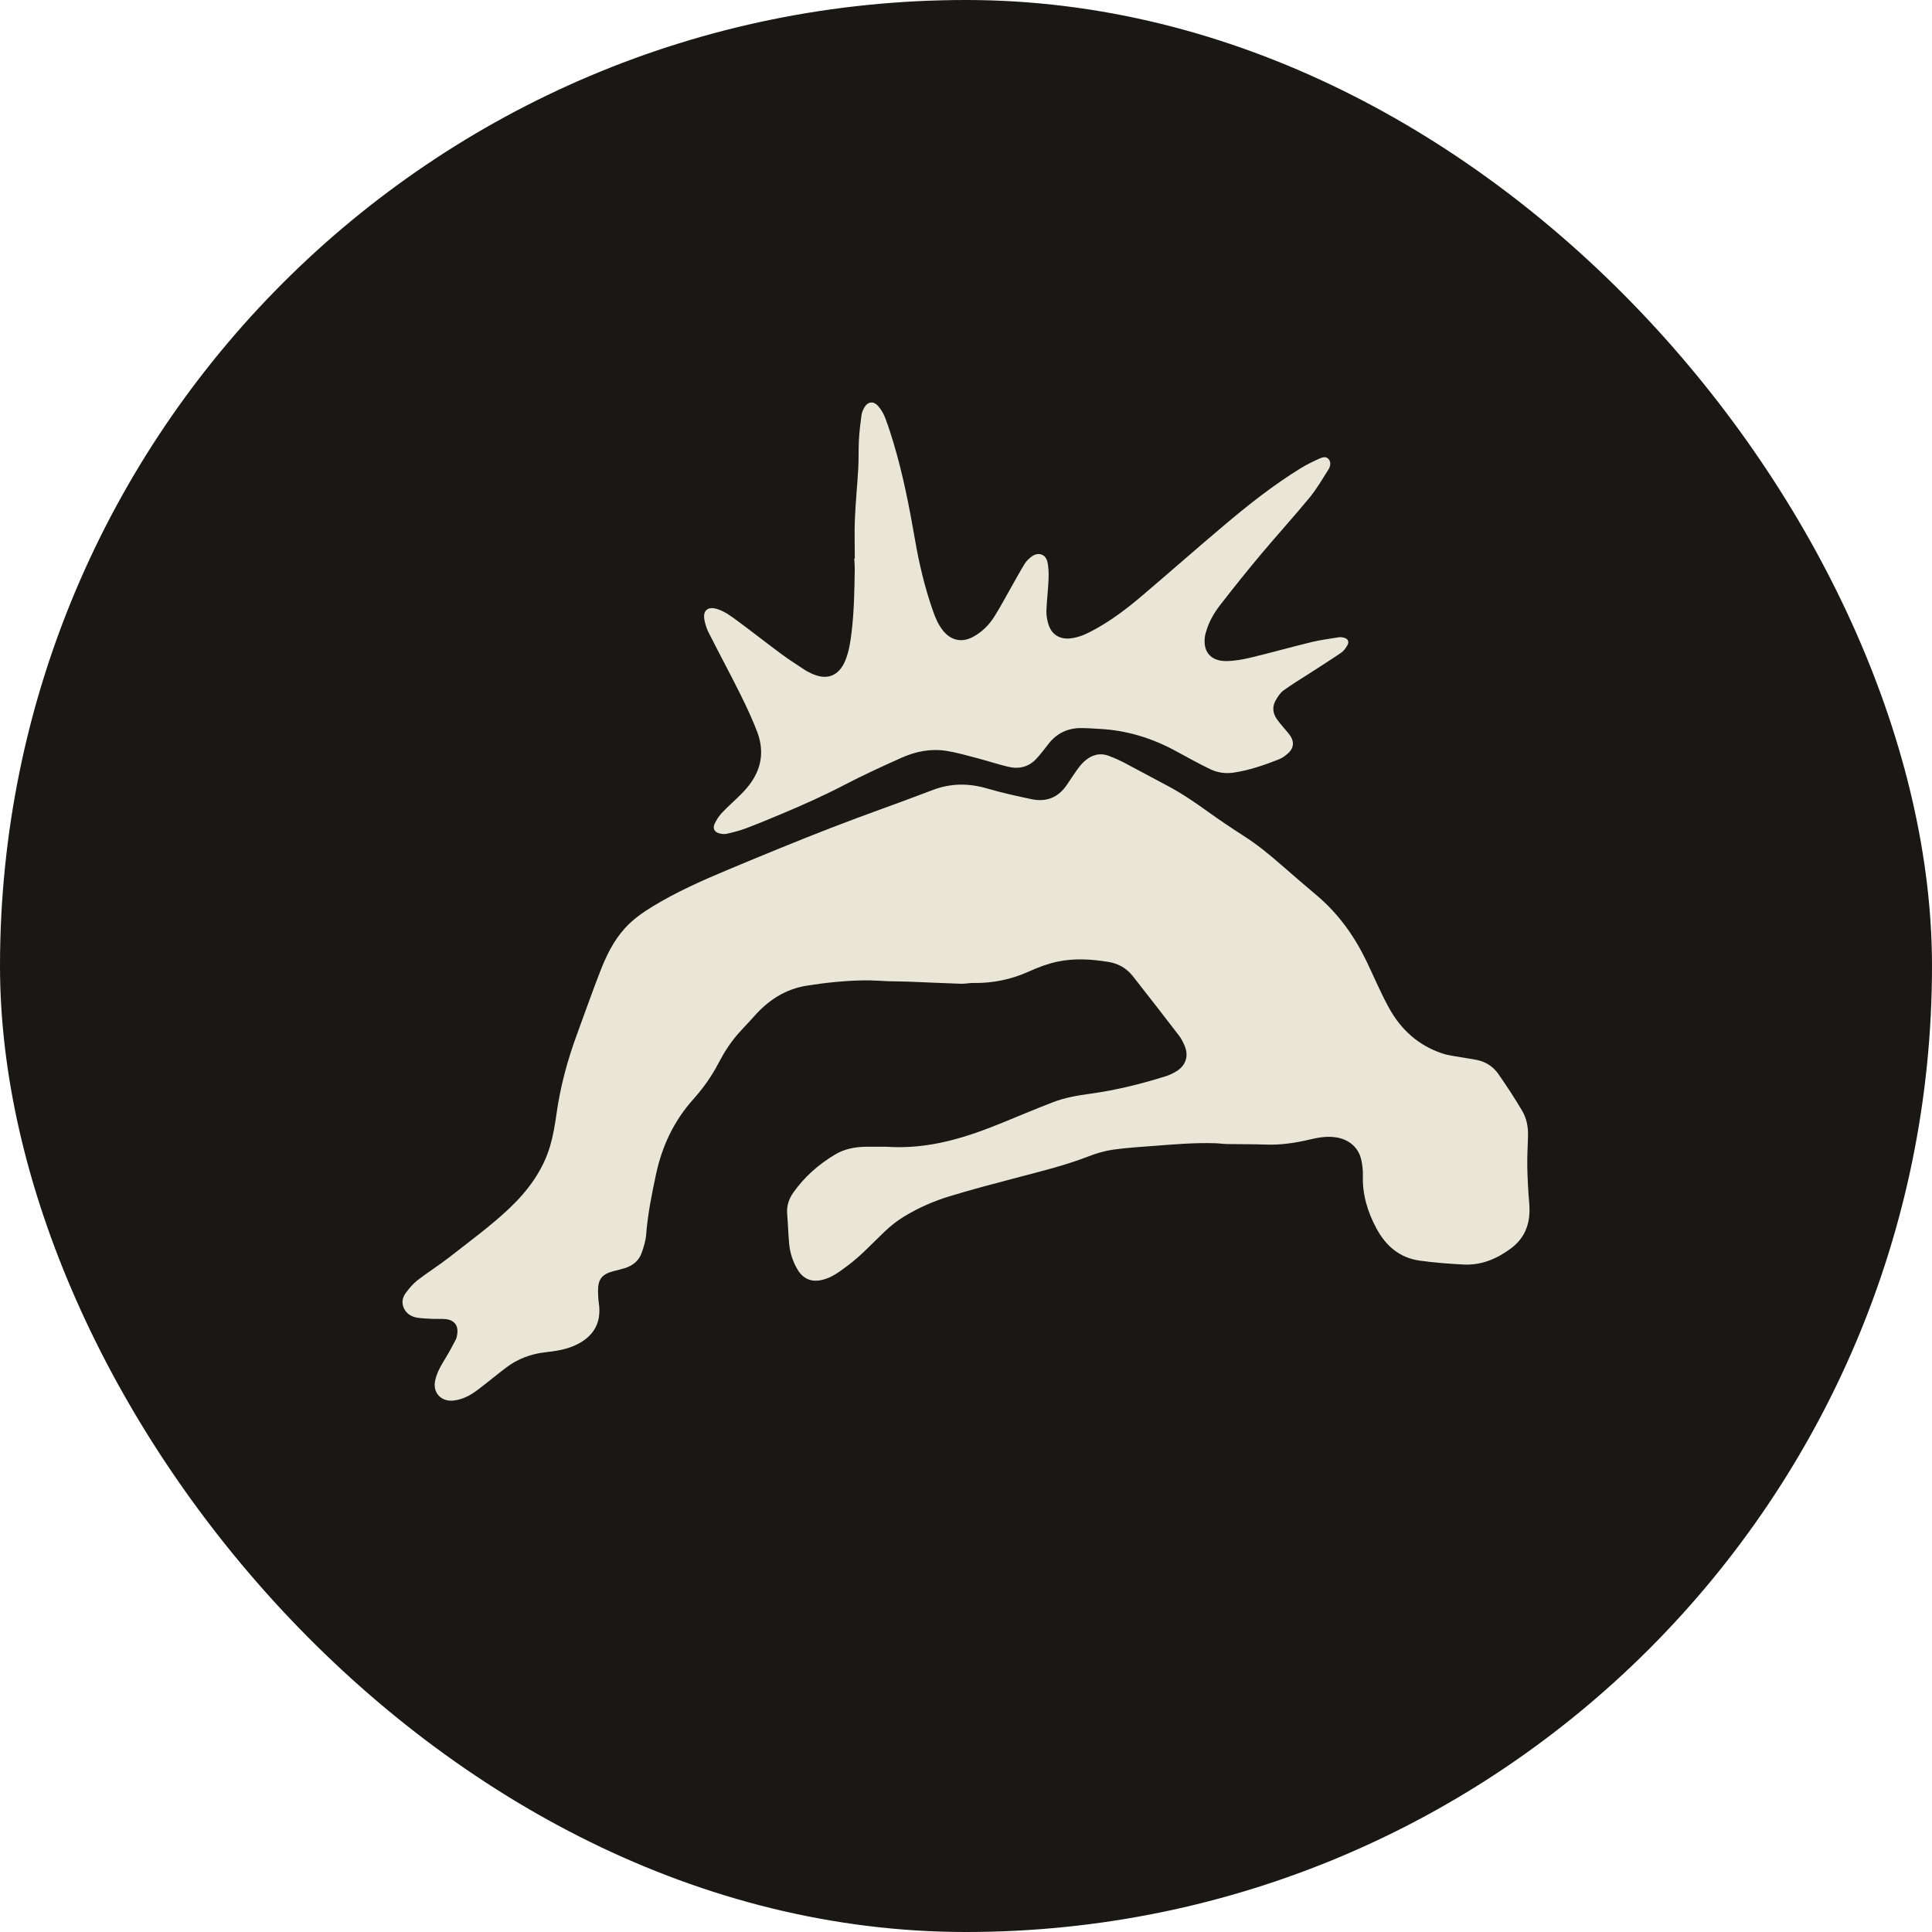 <?xml version="1.0" encoding="UTF-8"?> <svg xmlns="http://www.w3.org/2000/svg" width="72" height="72" viewBox="0 0 72 72" fill="none"> <rect width="72" height="72" rx="36" fill="#1A1815"></rect> <path d="M32.994 42.734C34.639 42.852 36.053 42.376 37.446 41.804C38.046 41.557 38.644 41.307 39.249 41.074C39.7 40.9 40.177 40.822 40.656 40.756C41.606 40.625 42.532 40.394 43.445 40.108C43.579 40.066 43.709 40.003 43.829 39.931C44.193 39.715 44.31 39.357 44.145 38.967C44.09 38.839 44.026 38.708 43.941 38.598C43.371 37.855 42.797 37.115 42.217 36.378C41.988 36.086 41.676 35.907 41.312 35.848C40.677 35.746 40.034 35.704 39.401 35.839C39.039 35.916 38.684 36.052 38.345 36.205C37.68 36.505 36.989 36.645 36.263 36.633C36.114 36.631 35.965 36.667 35.816 36.662C35.169 36.641 34.521 36.609 33.873 36.584C33.624 36.574 33.374 36.576 33.124 36.568C32.817 36.558 32.509 36.53 32.203 36.535C31.488 36.546 30.777 36.62 30.071 36.732C29.268 36.859 28.635 37.273 28.108 37.871C27.916 38.089 27.711 38.295 27.519 38.513C27.22 38.85 26.98 39.228 26.773 39.626C26.519 40.115 26.201 40.559 25.835 40.968C25.114 41.774 24.671 42.714 24.448 43.763C24.289 44.506 24.139 45.251 24.08 46.012C24.062 46.239 23.991 46.466 23.916 46.683C23.815 46.975 23.594 47.16 23.301 47.255C23.159 47.301 23.012 47.334 22.867 47.371C22.435 47.483 22.284 47.671 22.287 48.111C22.288 48.26 22.294 48.41 22.316 48.557C22.428 49.317 22.105 49.828 21.436 50.135C21.085 50.297 20.705 50.351 20.325 50.395C19.783 50.457 19.29 50.64 18.857 50.97C18.501 51.242 18.155 51.528 17.798 51.799C17.572 51.971 17.326 52.11 17.043 52.171C16.963 52.188 16.878 52.202 16.796 52.2C16.393 52.191 16.138 51.871 16.212 51.476C16.273 51.151 16.444 50.878 16.611 50.6C16.744 50.381 16.865 50.155 16.984 49.927C17.017 49.863 17.032 49.786 17.041 49.713C17.084 49.397 16.935 49.197 16.616 49.161C16.452 49.142 16.284 49.158 16.117 49.15C15.935 49.142 15.752 49.134 15.571 49.11C15.277 49.071 15.075 48.893 15.015 48.648C14.972 48.471 15.027 48.311 15.126 48.179C15.254 48.008 15.395 47.838 15.563 47.708C15.951 47.409 16.369 47.149 16.754 46.847C17.505 46.258 18.282 45.693 18.973 45.04C19.655 44.395 20.227 43.637 20.499 42.714C20.613 42.328 20.681 41.925 20.737 41.524C20.878 40.511 21.141 39.532 21.492 38.574C21.781 37.789 22.058 37 22.36 36.22C22.588 35.632 22.859 35.065 23.292 34.588C23.592 34.259 23.95 34.008 24.327 33.778C25.217 33.236 26.168 32.815 27.126 32.413C28.406 31.878 29.69 31.349 30.983 30.847C32.23 30.363 33.496 29.927 34.745 29.447C35.437 29.18 36.114 29.183 36.816 29.392C37.349 29.55 37.895 29.666 38.438 29.782C38.992 29.901 39.438 29.722 39.758 29.251C39.889 29.059 40.013 28.863 40.149 28.675C40.231 28.562 40.322 28.45 40.427 28.358C40.689 28.129 40.991 28.043 41.329 28.171C41.507 28.239 41.684 28.314 41.853 28.402C42.405 28.691 42.952 28.99 43.504 29.281C44.035 29.561 44.527 29.899 45.014 30.248C45.446 30.558 45.886 30.857 46.334 31.142C46.849 31.469 47.315 31.853 47.772 32.253C48.208 32.636 48.651 33.011 49.094 33.388C49.898 34.073 50.492 34.914 50.944 35.86C51.215 36.428 51.459 37.01 51.763 37.561C52.204 38.364 52.853 38.957 53.738 39.255C53.995 39.342 54.273 39.366 54.541 39.416C54.704 39.446 54.869 39.467 55.031 39.5C55.365 39.567 55.642 39.744 55.832 40.015C56.146 40.462 56.445 40.922 56.724 41.392C56.885 41.664 56.951 41.977 56.945 42.298C56.938 42.686 56.91 43.075 56.917 43.463C56.926 43.925 56.951 44.388 56.99 44.849C57.047 45.531 56.874 46.107 56.299 46.532C55.774 46.918 55.199 47.16 54.539 47.125C53.992 47.097 53.444 47.055 52.903 46.979C52.154 46.874 51.644 46.428 51.293 45.774C50.962 45.156 50.767 44.509 50.791 43.801C50.796 43.622 50.773 43.437 50.739 43.26C50.645 42.779 50.292 42.468 49.803 42.388C49.465 42.332 49.139 42.389 48.818 42.465C48.281 42.593 47.743 42.674 47.188 42.655C46.705 42.638 46.222 42.644 45.739 42.635C45.581 42.632 45.425 42.608 45.267 42.604C44.543 42.583 43.821 42.64 43.1 42.697C42.562 42.739 42.023 42.769 41.489 42.843C41.172 42.888 40.854 42.982 40.554 43.099C39.683 43.437 38.778 43.655 37.878 43.892C37.042 44.112 36.206 44.332 35.379 44.584C34.783 44.767 34.209 45.02 33.676 45.347C33.43 45.497 33.199 45.681 32.989 45.878C32.523 46.316 32.095 46.794 31.578 47.176C31.291 47.389 31.008 47.608 30.65 47.696C30.243 47.796 29.93 47.664 29.718 47.305C29.543 47.007 29.439 46.686 29.409 46.344C29.375 45.974 29.366 45.602 29.335 45.231C29.311 44.934 29.404 44.67 29.57 44.437C29.983 43.855 30.509 43.389 31.125 43.024C31.486 42.809 31.884 42.739 32.297 42.736C32.564 42.735 32.83 42.736 32.993 42.736L32.994 42.734Z" fill="#E9E6D7"></path> <path d="M31.856 20.814C31.856 20.317 31.839 19.82 31.86 19.323C31.887 18.697 31.95 18.072 31.985 17.446C32.005 17.099 31.99 16.75 32.009 16.403C32.026 16.098 32.062 15.795 32.102 15.492C32.114 15.396 32.15 15.298 32.196 15.212C32.331 14.96 32.55 14.927 32.735 15.143C32.841 15.267 32.928 15.416 32.986 15.568C33.105 15.877 33.206 16.192 33.3 16.509C33.651 17.684 33.887 18.884 34.095 20.091C34.249 20.988 34.458 21.874 34.758 22.736C34.853 23.009 34.962 23.278 35.149 23.508C35.445 23.872 35.847 23.957 36.262 23.735C36.6 23.553 36.864 23.286 37.063 22.968C37.292 22.603 37.493 22.221 37.706 21.847C37.866 21.567 38.019 21.282 38.189 21.008C38.253 20.905 38.348 20.814 38.447 20.741C38.687 20.563 38.965 20.646 39.032 20.935C39.082 21.148 39.084 21.377 39.076 21.597C39.06 21.984 39.011 22.371 38.996 22.758C38.991 22.92 39.02 23.089 39.066 23.246C39.182 23.644 39.484 23.837 39.901 23.79C40.247 23.751 40.551 23.595 40.849 23.429C41.455 23.091 42.004 22.674 42.53 22.228C43.586 21.332 44.624 20.414 45.684 19.522C46.567 18.778 47.476 18.065 48.461 17.457C48.679 17.322 48.912 17.208 49.146 17.102C49.262 17.05 49.412 16.986 49.515 17.112C49.614 17.233 49.578 17.387 49.501 17.508C49.279 17.856 49.071 18.22 48.809 18.538C48.219 19.255 47.593 19.941 46.997 20.652C46.475 21.275 45.966 21.909 45.469 22.551C45.236 22.852 45.044 23.185 44.943 23.559C44.932 23.599 44.918 23.639 44.911 23.679C44.808 24.266 45.105 24.643 45.705 24.636C46.009 24.633 46.317 24.577 46.614 24.506C47.374 24.324 48.126 24.111 48.885 23.927C49.215 23.848 49.554 23.805 49.889 23.75C49.945 23.741 50.007 23.746 50.062 23.759C50.24 23.799 50.296 23.913 50.201 24.069C50.142 24.166 50.068 24.267 49.976 24.329C49.571 24.604 49.157 24.865 48.746 25.131C48.44 25.329 48.124 25.516 47.831 25.732C47.71 25.821 47.619 25.964 47.542 26.098C47.411 26.325 47.428 26.562 47.571 26.779C47.657 26.91 47.766 27.026 47.864 27.149C47.943 27.246 48.032 27.335 48.097 27.439C48.231 27.655 48.212 27.871 48.028 28.048C47.923 28.149 47.797 28.244 47.662 28.298C47.113 28.515 46.555 28.707 45.967 28.794C45.664 28.839 45.363 28.793 45.092 28.661C44.651 28.447 44.223 28.208 43.792 27.975C42.917 27.502 41.987 27.219 40.99 27.164C40.758 27.152 40.525 27.133 40.293 27.133C39.787 27.132 39.376 27.329 39.066 27.733C38.925 27.917 38.783 28.101 38.627 28.272C38.343 28.581 37.98 28.672 37.58 28.577C37.185 28.483 36.798 28.354 36.405 28.251C36.028 28.152 35.651 28.043 35.267 27.982C34.684 27.89 34.118 28.005 33.587 28.244C32.882 28.56 32.177 28.882 31.492 29.239C30.71 29.647 29.906 30.006 29.093 30.346C28.664 30.525 28.235 30.705 27.799 30.869C27.567 30.956 27.323 31.018 27.081 31.073C26.99 31.094 26.882 31.079 26.79 31.052C26.622 31.003 26.553 30.865 26.631 30.703C26.7 30.556 26.791 30.411 26.902 30.294C27.136 30.047 27.395 29.824 27.634 29.582C27.886 29.326 28.104 29.044 28.236 28.707C28.424 28.227 28.396 27.74 28.219 27.274C28.036 26.795 27.817 26.329 27.589 25.87C27.205 25.099 26.796 24.34 26.407 23.571C26.333 23.426 26.283 23.263 26.252 23.102C26.186 22.756 26.376 22.592 26.712 22.692C27.021 22.785 27.272 22.983 27.525 23.169C28.066 23.57 28.595 23.986 29.136 24.386C29.41 24.588 29.697 24.771 29.982 24.959C30.071 25.018 30.169 25.067 30.267 25.111C30.826 25.362 31.262 25.188 31.498 24.625C31.643 24.277 31.695 23.908 31.739 23.539C31.83 22.766 31.843 21.989 31.854 21.211C31.856 21.079 31.843 20.947 31.836 20.815H31.855L31.856 20.814Z" fill="#E9E6D7"></path> </svg> 